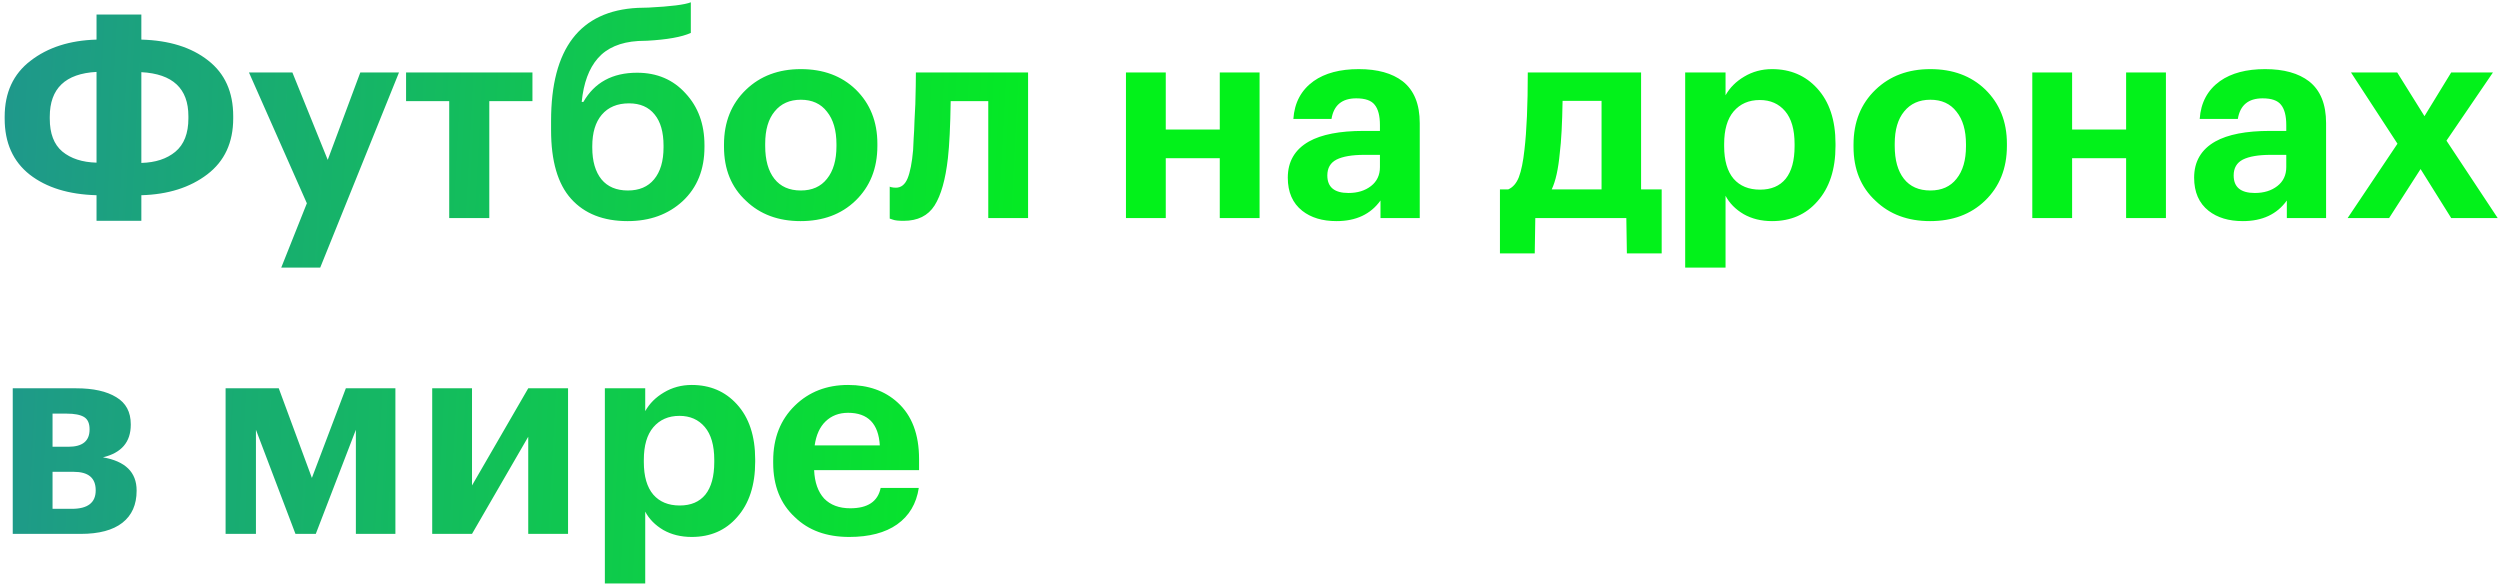 <?xml version="1.0" encoding="UTF-8"?> <svg xmlns="http://www.w3.org/2000/svg" width="467" height="109" viewBox="0 0 467 109" fill="none"> <path d="M26.404 7.398C31.604 7.537 35.764 8.837 38.884 11.299C42.004 13.725 43.564 17.192 43.564 21.698V22.114C43.564 26.621 41.952 30.105 38.728 32.566C35.504 35.028 31.396 36.328 26.404 36.467V41.251H18.032V36.467C12.832 36.328 8.672 35.045 5.552 32.618C2.432 30.157 0.872 26.673 0.872 22.166V21.802C0.872 17.296 2.484 13.812 5.708 11.351C8.932 8.854 13.04 7.537 18.032 7.398V2.718H26.404V7.398ZM18.032 13.431C12.208 13.742 9.296 16.533 9.296 21.802V22.166C9.296 24.94 10.076 26.985 11.636 28.302C13.231 29.62 15.363 30.313 18.032 30.383V13.431ZM26.404 30.434C29.039 30.365 31.153 29.672 32.748 28.355C34.377 27.003 35.192 24.922 35.192 22.114V21.698C35.192 16.533 32.263 13.794 26.404 13.482V30.434ZM57.321 37.974L46.505 13.534H54.617L61.221 29.863L67.305 13.534H74.533L59.817 49.986H52.537L57.321 37.974ZM99.461 18.89H91.401V40.73H83.913V18.89H75.853V13.534H99.461V18.89ZM117.241 41.303C112.7 41.303 109.181 39.916 106.685 37.142C104.189 34.369 102.941 30.088 102.941 24.299V22.582C102.941 9.062 108.332 2.025 119.113 1.47L121.141 1.418C125.266 1.21 127.901 0.881 129.045 0.43V6.15C127.346 6.913 124.642 7.398 120.933 7.606L119.217 7.658C115.889 7.866 113.376 8.941 111.677 10.883C110.013 12.789 109.008 15.511 108.661 19.047H108.973C111.053 15.406 114.398 13.586 119.009 13.586C122.718 13.586 125.734 14.869 128.057 17.434C130.414 19.965 131.593 23.189 131.593 27.107V27.471C131.593 31.665 130.241 35.028 127.537 37.559C124.833 40.054 121.401 41.303 117.241 41.303ZM117.293 35.583C119.408 35.583 121.037 34.889 122.181 33.502C123.36 32.081 123.949 30.088 123.949 27.523V27.21C123.949 24.68 123.394 22.738 122.285 21.387C121.176 20 119.581 19.306 117.501 19.306C115.317 19.306 113.618 20.017 112.405 21.439C111.226 22.825 110.637 24.784 110.637 27.314V27.575C110.637 30.105 111.209 32.081 112.353 33.502C113.497 34.889 115.144 35.583 117.293 35.583ZM149.594 35.583C151.708 35.583 153.338 34.855 154.482 33.398C155.66 31.942 156.25 29.915 156.25 27.314V26.951C156.25 24.351 155.66 22.323 154.482 20.866C153.338 19.376 151.708 18.631 149.594 18.631C147.514 18.631 145.884 19.358 144.706 20.814C143.527 22.236 142.938 24.247 142.938 26.846V27.262C142.938 29.897 143.51 31.942 144.654 33.398C145.798 34.855 147.444 35.583 149.594 35.583ZM149.542 41.303C145.382 41.303 141.984 40.037 139.35 37.507C136.611 34.976 135.242 31.613 135.242 27.419V27.003C135.242 22.808 136.611 19.393 139.35 16.759C142.019 14.193 145.434 12.911 149.594 12.911C153.788 12.911 157.203 14.176 159.838 16.706C162.542 19.341 163.894 22.721 163.894 26.846V27.262C163.894 31.457 162.524 34.872 159.786 37.507C157.151 40.037 153.736 41.303 149.542 41.303ZM177.068 29.55C176.617 33.537 175.785 36.484 174.572 38.391C173.359 40.297 171.435 41.251 168.8 41.251C167.864 41.251 167.205 41.181 166.824 41.042L166.2 40.834V34.855C166.235 34.889 166.321 34.924 166.46 34.959C166.737 35.028 167.032 35.062 167.344 35.062C168.315 35.062 169.043 34.49 169.528 33.346C170.013 32.168 170.36 30.4 170.568 28.043C170.603 27.488 170.637 26.76 170.672 25.858C170.741 24.957 170.793 23.865 170.828 22.582C170.897 21.265 170.949 20.225 170.984 19.462C171.053 16.966 171.088 14.991 171.088 13.534H192.044V40.73H184.608V18.89H177.588C177.519 23.57 177.345 27.124 177.068 29.55ZM227.853 29.55H217.765V40.73H210.329V13.534H217.765V24.195H227.853V13.534H235.289V40.73H227.853V29.55ZM249.66 41.303C247.025 41.303 244.893 40.661 243.264 39.379C241.461 37.957 240.56 35.895 240.56 33.191C240.56 30.174 241.877 27.921 244.512 26.43C246.869 25.113 250.266 24.454 254.704 24.454H257.772V23.363C257.772 21.629 257.442 20.364 256.784 19.567C256.16 18.769 255.016 18.37 253.352 18.37C250.682 18.37 249.14 19.653 248.724 22.218H241.6C241.808 19.168 243.073 16.811 245.396 15.146C247.51 13.656 250.318 12.911 253.82 12.911C257.321 12.911 260.06 13.673 262.036 15.198C264.15 16.863 265.208 19.462 265.208 22.998V40.73H257.876V37.455C256.038 40.02 253.3 41.303 249.66 41.303ZM251.896 36.05C253.594 36.05 254.998 35.617 256.108 34.751C257.217 33.884 257.772 32.705 257.772 31.215V28.927H254.86C252.572 28.927 250.838 29.221 249.66 29.811C248.516 30.4 247.944 31.388 247.944 32.775C247.944 34.959 249.261 36.05 251.896 36.05ZM291.37 28.562C291.093 31.578 290.59 33.849 289.862 35.374H299.17V18.838H291.89C291.821 23.102 291.648 26.344 291.37 28.562ZM286.69 47.334H280.19V35.374H281.75C282.617 34.993 283.276 34.23 283.726 33.087C284.177 31.908 284.524 30.209 284.766 27.991C285.182 24.454 285.39 19.636 285.39 13.534H306.554V35.374H310.402V47.334H303.902L303.798 40.73H286.794L286.69 47.334ZM314.792 13.534H322.332V17.799C323.13 16.377 324.291 15.216 325.816 14.315C327.376 13.379 329.11 12.911 331.016 12.911C334.448 12.911 337.256 14.107 339.44 16.498C341.728 18.994 342.872 22.444 342.872 26.846V27.262C342.872 31.631 341.746 35.08 339.492 37.611C337.343 40.072 334.518 41.303 331.016 41.303C329.006 41.303 327.238 40.869 325.712 40.002C324.187 39.101 323.06 37.957 322.332 36.571V49.986H314.792V13.534ZM328.78 35.426C330.86 35.426 332.455 34.751 333.564 33.398C334.674 32.012 335.228 29.984 335.228 27.314V26.898C335.228 24.195 334.639 22.149 333.46 20.762C332.282 19.376 330.704 18.683 328.728 18.683C326.683 18.683 325.054 19.393 323.84 20.814C322.662 22.201 322.072 24.229 322.072 26.898V27.314C322.072 29.984 322.662 32.012 323.84 33.398C325.019 34.751 326.666 35.426 328.78 35.426ZM360.59 35.583C362.704 35.583 364.334 34.855 365.478 33.398C366.656 31.942 367.246 29.915 367.246 27.314V26.951C367.246 24.351 366.656 22.323 365.478 20.866C364.334 19.376 362.704 18.631 360.59 18.631C358.51 18.631 356.88 19.358 355.702 20.814C354.523 22.236 353.934 24.247 353.934 26.846V27.262C353.934 29.897 354.506 31.942 355.65 33.398C356.794 34.855 358.44 35.583 360.59 35.583ZM360.538 41.303C356.378 41.303 352.98 40.037 350.346 37.507C347.607 34.976 346.238 31.613 346.238 27.419V27.003C346.238 22.808 347.607 19.393 350.346 16.759C353.015 14.193 356.43 12.911 360.59 12.911C364.784 12.911 368.199 14.176 370.834 16.706C373.538 19.341 374.89 22.721 374.89 26.846V27.262C374.89 31.457 373.52 34.872 370.782 37.507C368.147 40.037 364.732 41.303 360.538 41.303ZM397.158 29.55H387.07V40.73H379.634V13.534H387.07V24.195H397.158V13.534H404.594V40.73H397.158V29.55ZM418.964 41.303C416.33 41.303 414.198 40.661 412.568 39.379C410.766 37.957 409.864 35.895 409.864 33.191C409.864 30.174 411.182 27.921 413.816 26.43C416.174 25.113 419.571 24.454 424.008 24.454H427.076V23.363C427.076 21.629 426.747 20.364 426.088 19.567C425.464 18.769 424.32 18.37 422.656 18.37C419.987 18.37 418.444 19.653 418.028 22.218H410.904C411.112 19.168 412.378 16.811 414.7 15.146C416.815 13.656 419.623 12.911 423.124 12.911C426.626 12.911 429.364 13.673 431.34 15.198C433.455 16.863 434.512 19.462 434.512 22.998V40.73H427.18V37.455C425.343 40.02 422.604 41.303 418.964 41.303ZM421.2 36.05C422.899 36.05 424.303 35.617 425.412 34.751C426.522 33.884 427.076 32.705 427.076 31.215V28.927H424.164C421.876 28.927 420.143 29.221 418.964 29.811C417.82 30.4 417.248 31.388 417.248 32.775C417.248 34.959 418.566 36.05 421.2 36.05ZM447.848 26.846L439.164 13.534H447.796L452.892 21.698L457.884 13.534H465.684L457 26.274L466.568 40.73H457.884L452.164 31.578L446.288 40.73H438.54L447.848 26.846ZM2.38 72.534H14.236C17.425 72.534 19.921 73.089 21.724 74.198C23.527 75.273 24.428 76.954 24.428 79.243V79.347C24.428 82.57 22.695 84.599 19.228 85.43C23.423 86.159 25.52 88.221 25.52 91.618V91.671C25.52 94.27 24.636 96.264 22.868 97.65C21.1 99.037 18.5 99.731 15.068 99.731H2.38V72.534ZM9.816 77.266V83.454H12.78C15.415 83.454 16.732 82.38 16.732 80.231V80.178C16.732 79.069 16.385 78.306 15.692 77.891C14.999 77.475 13.924 77.266 12.468 77.266H9.816ZM9.816 88.135V95.05H13.404C16.385 95.05 17.876 93.906 17.876 91.618V91.567C17.876 89.278 16.507 88.135 13.768 88.135H9.816ZM47.809 80.282V99.731H42.141V72.534H52.072L58.261 89.278L64.605 72.534H73.861V99.731H66.477V80.282L58.989 99.731H55.193L47.809 80.282ZM80.736 99.731V72.534H88.171V90.683L98.675 72.534H106.111V99.731H98.675V81.582L88.171 99.731H80.736ZM112.988 72.534H120.528V76.799C121.325 75.377 122.486 74.216 124.012 73.314C125.572 72.379 127.305 71.91 129.212 71.91C132.644 71.91 135.452 73.106 137.636 75.499C139.924 77.995 141.068 81.444 141.068 85.847V86.263C141.068 90.63 139.941 94.08 137.688 96.611C135.538 99.072 132.713 100.302 129.212 100.302C127.201 100.302 125.433 99.869 123.908 99.002C122.382 98.101 121.256 96.957 120.528 95.57V108.986H112.988V72.534ZM126.976 94.427C129.056 94.427 130.65 93.751 131.76 92.398C132.869 91.012 133.424 88.984 133.424 86.314V85.898C133.424 83.195 132.834 81.149 131.656 79.763C130.477 78.376 128.9 77.683 126.924 77.683C124.878 77.683 123.249 78.393 122.036 79.814C120.857 81.201 120.268 83.229 120.268 85.898V86.314C120.268 88.984 120.857 91.012 122.036 92.398C123.214 93.751 124.861 94.427 126.976 94.427ZM158.629 100.302C154.4 100.302 151.02 99.072 148.489 96.611C145.785 94.115 144.433 90.734 144.433 86.471V86.055C144.433 81.825 145.785 78.393 148.489 75.758C151.124 73.193 154.434 71.91 158.421 71.91C162.2 71.91 165.285 73.002 167.677 75.186C170.346 77.613 171.681 81.132 171.681 85.743V87.823H152.077C152.181 90.111 152.805 91.879 153.949 93.126C155.128 94.34 156.757 94.947 158.837 94.947C162.096 94.947 163.985 93.681 164.505 91.15H171.629C171.178 94.097 169.826 96.368 167.573 97.963C165.354 99.522 162.373 100.302 158.629 100.302ZM164.349 83.195C164.106 79.138 162.13 77.111 158.421 77.111C156.722 77.111 155.318 77.648 154.209 78.722C153.134 79.763 152.458 81.253 152.181 83.195H164.349Z" fill="url(#paint0_linear_77_1544)"></path> <defs> <linearGradient id="paint0_linear_77_1544" x1="-1" y1="20.016" x2="209.044" y2="31.052" gradientUnits="userSpaceOnUse"> <stop stop-color="#1F978C"></stop> <stop offset="1" stop-color="#02F21A"></stop> </linearGradient> </defs> </svg> 